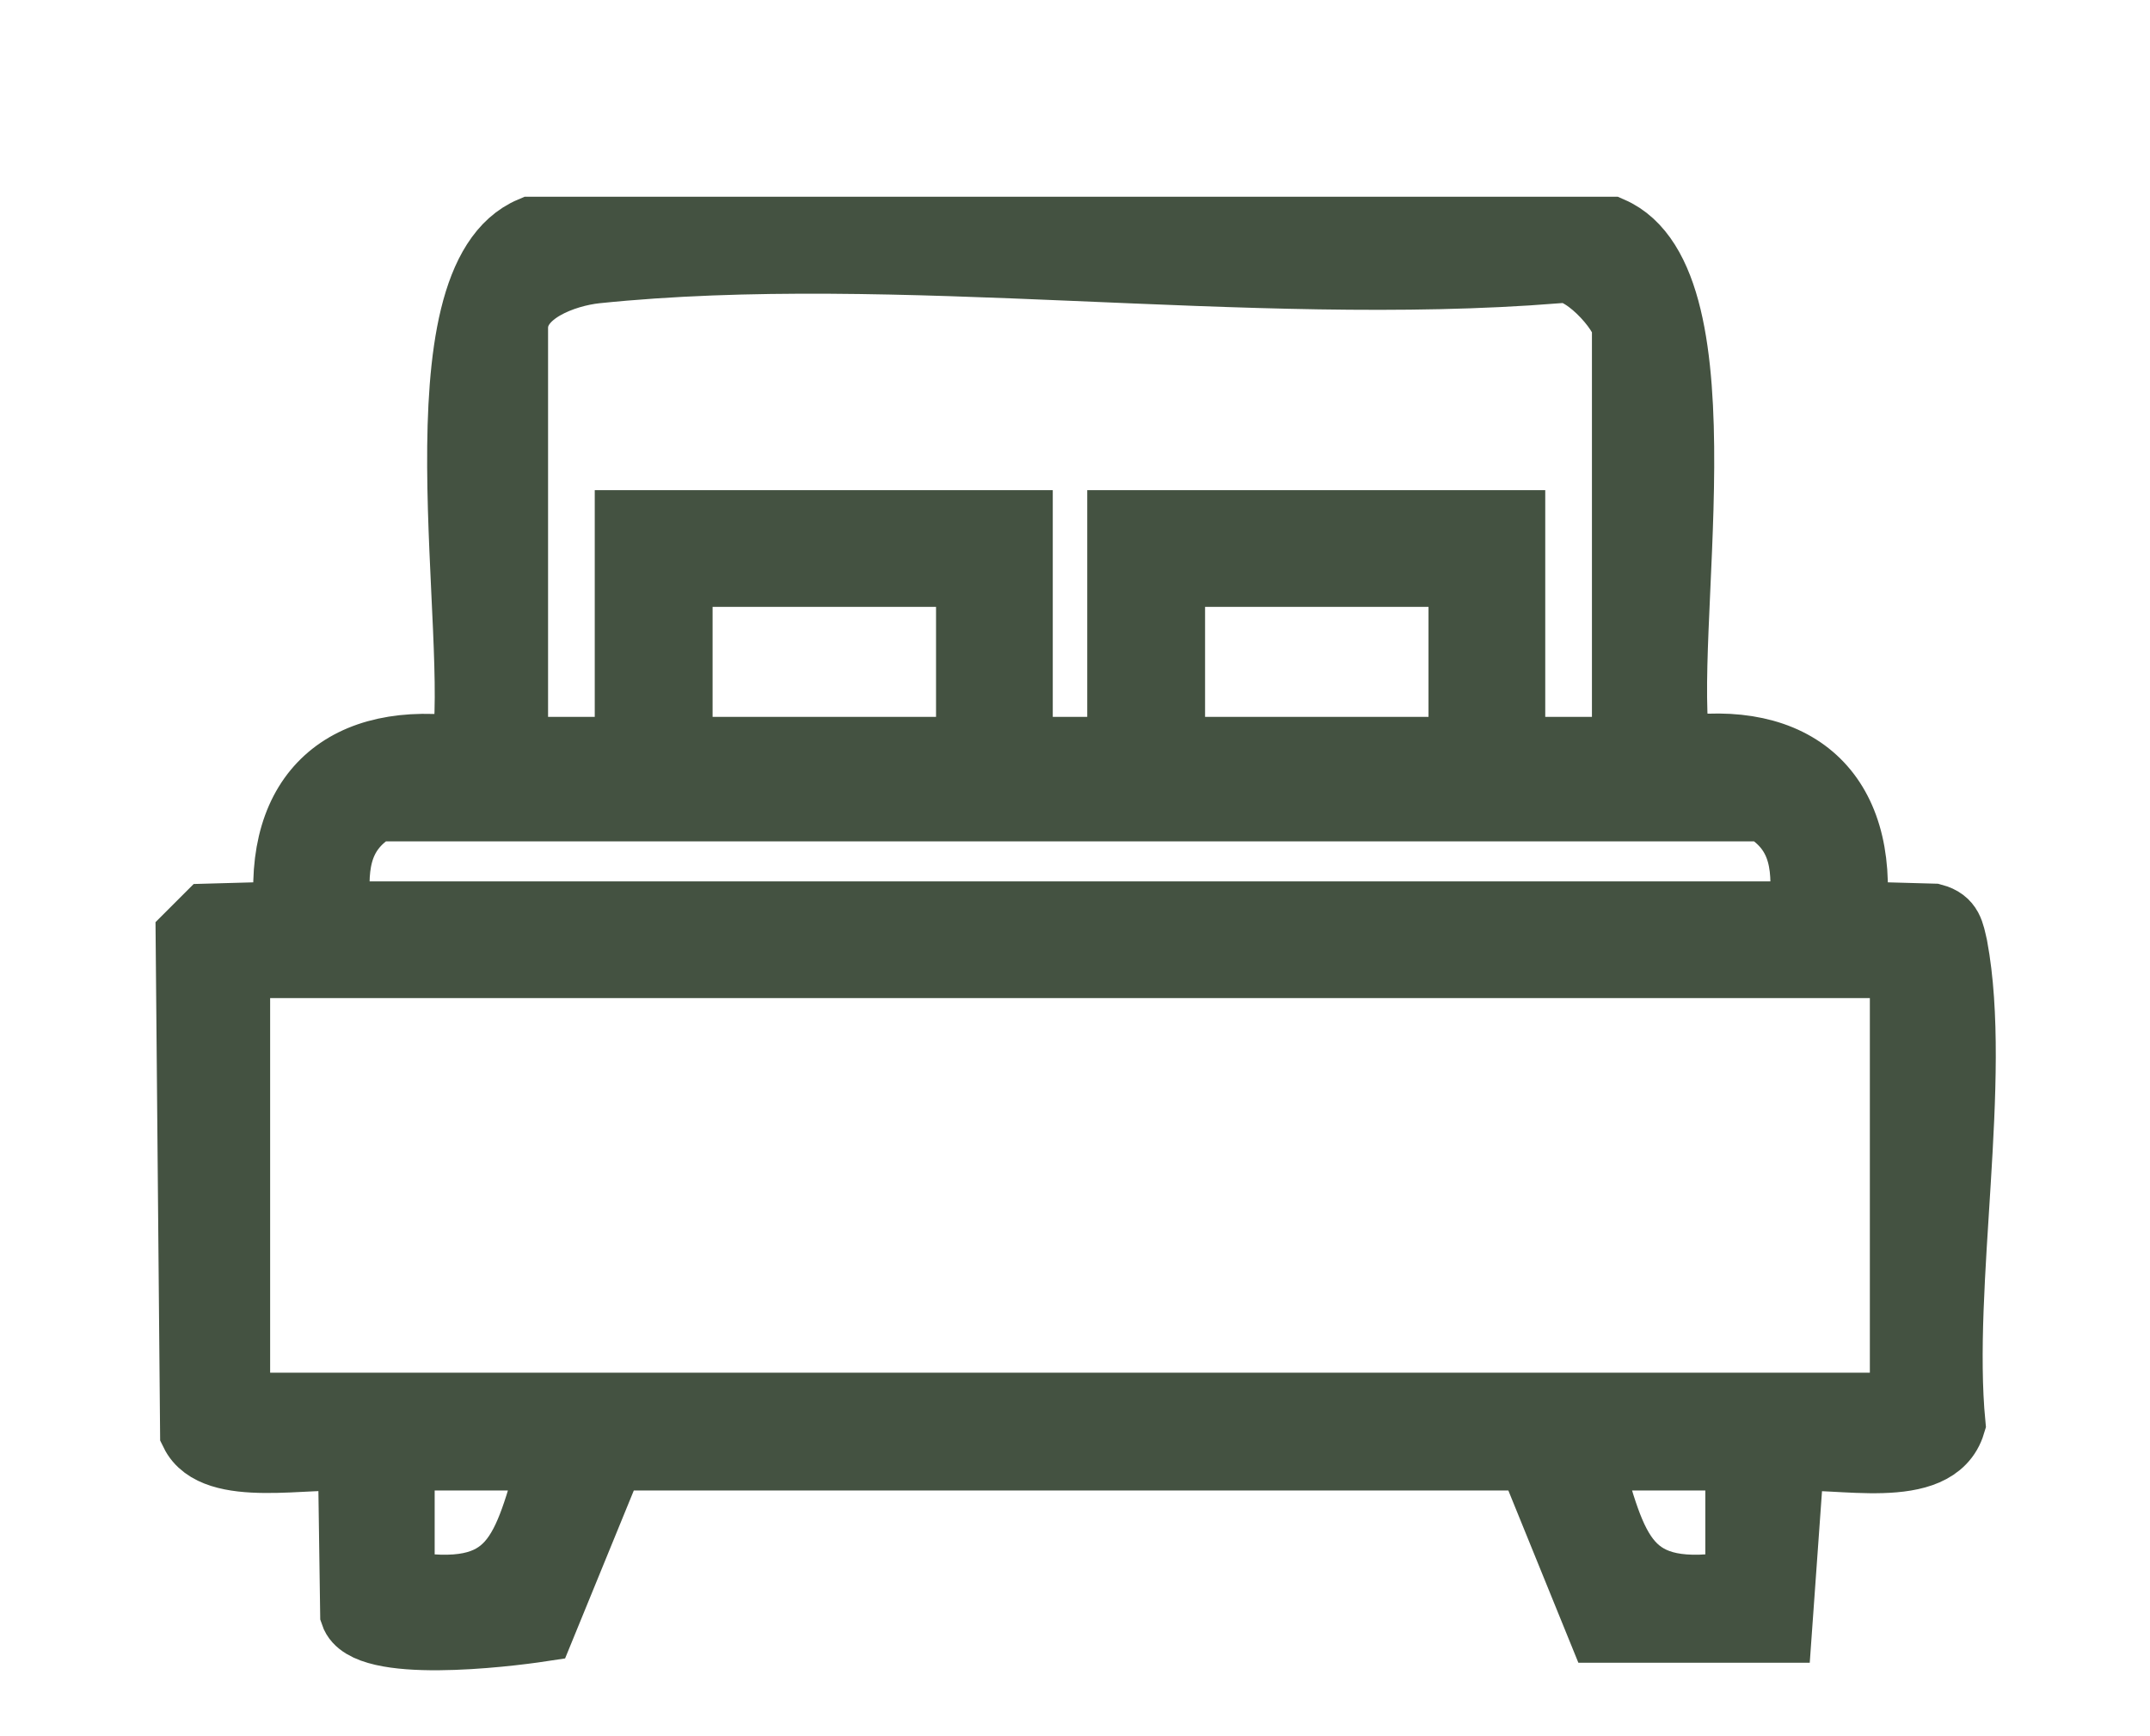 <?xml version="1.0" encoding="UTF-8"?>
<svg id="Ebene_1" xmlns="http://www.w3.org/2000/svg" version="1.1" viewBox="0 0 193.4 156.2">
  <!-- Generator: Adobe Illustrator 29.0.1, SVG Export Plug-In . SVG Version: 2.1.0 Build 192)  -->
  <defs>
    <style>
      .st0 {
        fill: #445241;
        stroke: #445241;
        stroke-miterlimit: 10;
        stroke-width: 6px;
      }
    </style>
  </defs>
  <g id="YUGnyo">
    <path class="st0" d="M150.8,67.5c10.7-1.7,17,3.8,15.9,14.8l7.2.2c1.5.4,1.6,1.4,1.9,2.7,2.2,11.8-1.4,30.4-.2,42.9-1.5,5-10.5,2.6-14.5,3.1l-1.1,15.4h-16l-6.3-15.5H55l-6.3,15.4c-3.3.5-15.8,2-16.9-1.3l-.2-14c-3.7-.5-12.3,1.6-14.2-2.3l-.4-44.7,1.7-1.7,7.2-.2c-1.1-11,5.2-16.4,15.9-14.8,1.7-10.1-4.7-42.3,6-46.8h97.1c10.6,4.6,4.2,36.7,6,46.8h0ZM146.2,67.5V29.5c0-1.4-4-6-6.2-5.2-27.6,2.2-59.3-2.8-86.4,0-2.8.3-7.3,1.9-7.3,5.2v38h10.2v-20.4h35.2v20.4h9.1v-20.4h35.2v20.4h10.2ZM87.2,51.6h-26.1v15.9h26.1v-15.9ZM131.5,51.6h-26.1v15.9h26.1v-15.9ZM162.1,82.3c.4-4,.3-7.4-3.4-9.6H33.8c-3.7,2.2-3.8,5.6-3.4,9.6h131.7ZM171.2,86.8H21.3v38l1.7,1.7h146.5l1.7-1.7v-38ZM49.7,131.1h-13.6v11.4c10.4,1.8,11.1-2.9,13.6-11.4ZM156.4,131.1h-13.6c2.5,8.5,3.2,13.2,13.6,11.4v-11.4Z"/>
  </g>
</svg>